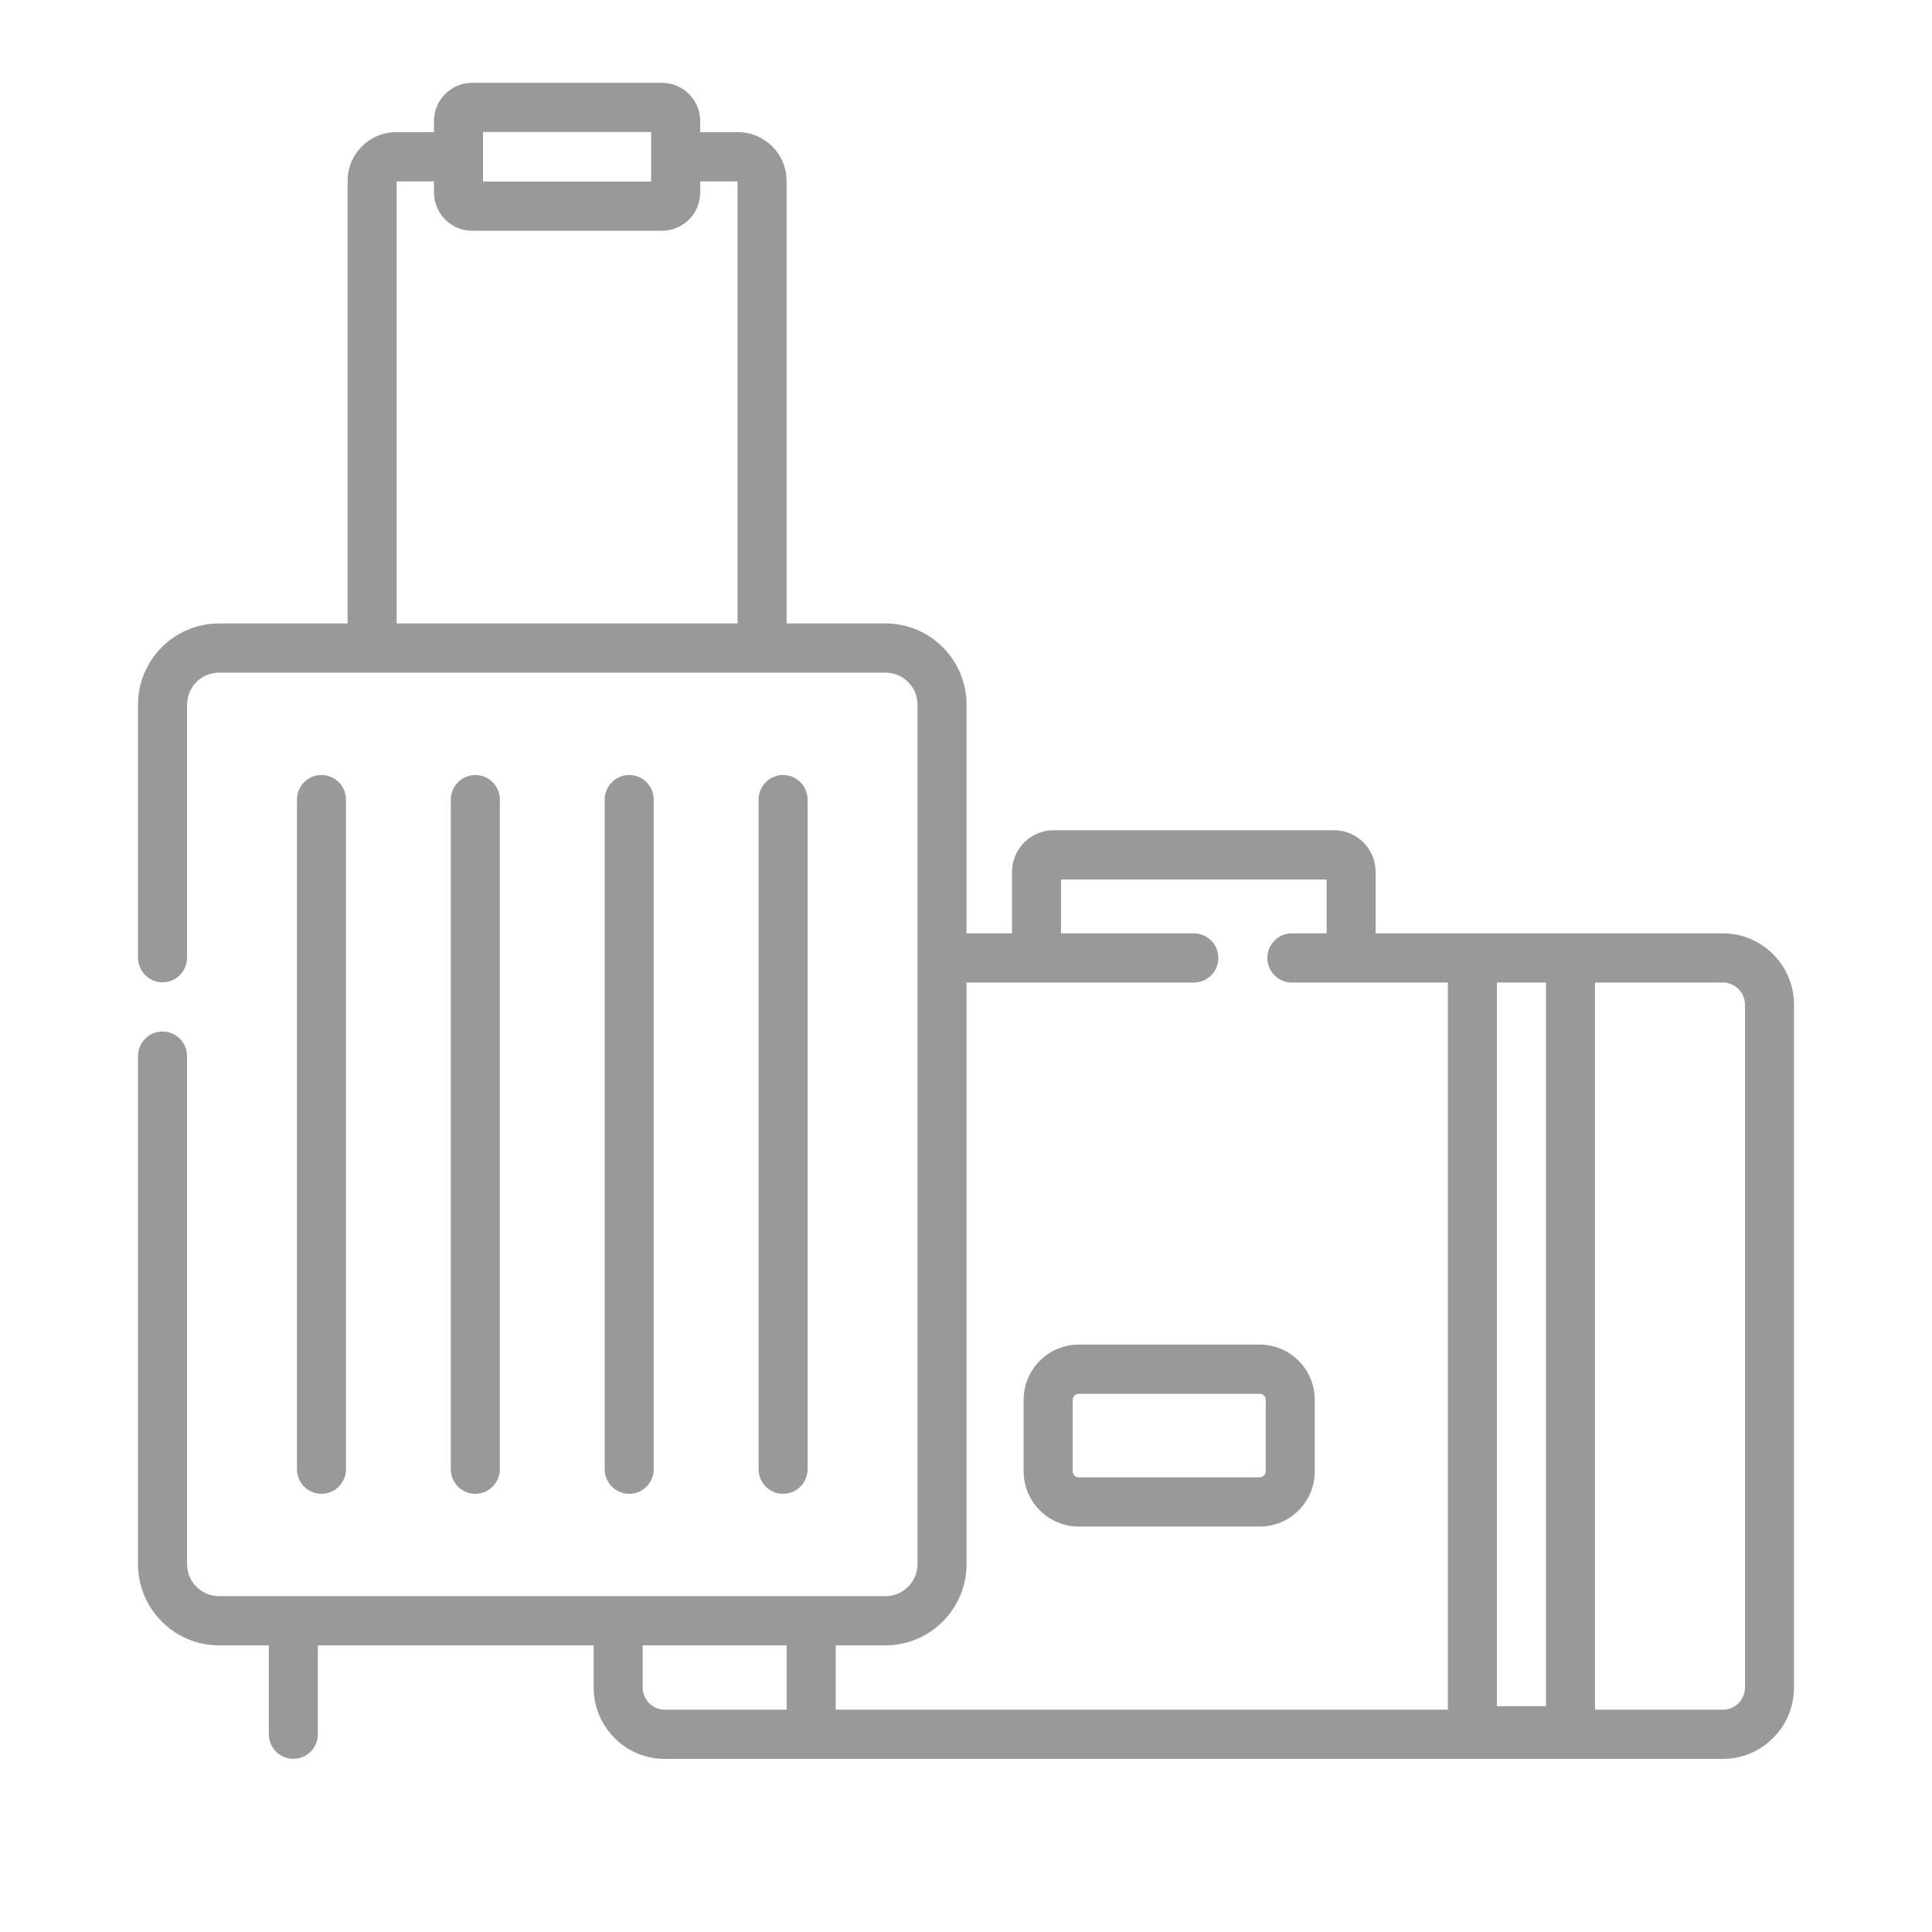 <svg width="70" height="70" viewBox="0 0 70 70" fill="none" xmlns="http://www.w3.org/2000/svg">
<g opacity="0.4">
<path d="M62.425 33.817H49.842V31.592C49.842 30.759 49.167 30.081 48.338 30.081H38.172C37.342 30.081 36.667 30.759 36.667 31.592V33.817H35.02V25.534C35.02 23.91 33.704 22.589 32.086 22.589H28.499V6.554C28.499 5.581 27.71 4.789 26.741 4.789H25.37V4.388C25.37 3.623 24.749 3 23.986 3H17.107C16.344 3 15.723 3.623 15.723 4.388V4.789H14.353C13.383 4.789 12.594 5.581 12.594 6.554V22.589H7.934C6.316 22.589 5 23.91 5 25.534V34.698C5 35.191 5.398 35.59 5.888 35.59C6.379 35.59 6.777 35.191 6.777 34.698V25.534C6.777 24.894 7.296 24.372 7.934 24.372H32.086C32.724 24.372 33.243 24.894 33.243 25.534V56.67C33.243 57.31 32.724 57.831 32.086 57.831H7.934C7.296 57.831 6.777 57.31 6.777 56.67V38.265C6.777 37.772 6.379 37.373 5.888 37.373C5.398 37.373 5 37.772 5 38.265V56.669C5 58.293 6.316 59.614 7.934 59.614H9.74V62.834C9.74 63.326 10.138 63.725 10.629 63.725C11.119 63.725 11.517 63.326 11.517 62.834V59.614H21.509V61.143C21.509 62.569 22.665 63.728 24.085 63.728H62.425C63.845 63.728 65 62.569 65 61.143V36.402C65 34.977 63.845 33.817 62.425 33.817ZM17.5 4.783H23.593V6.578H17.5V4.783ZM14.371 6.572H15.723V6.973C15.723 7.738 16.344 8.361 17.107 8.361H23.986C24.749 8.361 25.37 7.738 25.37 6.973V6.572H26.723V22.589H14.371V6.572ZM56.013 35.6V61.819H54.236V35.6H56.013ZM35.02 56.67V35.6H43.255C43.745 35.6 44.143 35.201 44.143 34.709C44.143 34.216 43.745 33.817 43.255 33.817H38.443V31.865H48.066V33.817H46.808C46.317 33.817 45.919 34.216 45.919 34.709C45.919 35.201 46.317 35.6 46.808 35.6H52.459V61.945H30.279V59.614H32.086C33.703 59.614 35.02 58.293 35.02 56.67ZM23.286 61.143V59.614H28.503V61.945H24.085C23.644 61.945 23.286 61.585 23.286 61.143ZM63.223 61.143C63.223 61.585 62.865 61.945 62.425 61.945H57.79V35.6H62.425C62.865 35.6 63.223 35.96 63.223 36.402V61.143Z" fill="black"/>
<path d="M39.081 55.309H45.645C46.743 55.309 47.636 54.412 47.636 53.31V50.716C47.636 49.614 46.743 48.717 45.645 48.717H39.081C37.983 48.717 37.089 49.614 37.089 50.716V53.31C37.089 54.412 37.983 55.309 39.081 55.309ZM38.866 50.716C38.866 50.597 38.962 50.5 39.081 50.5H45.645C45.763 50.5 45.859 50.597 45.859 50.716V53.31C45.859 53.429 45.763 53.526 45.645 53.526H39.081C38.962 53.526 38.866 53.429 38.866 53.31V50.716Z" fill="black"/>
<path d="M12.535 53.232V28.972C12.535 28.479 12.138 28.08 11.647 28.08C11.156 28.08 10.759 28.479 10.759 28.972V53.232C10.759 53.725 11.156 54.124 11.647 54.124C12.138 54.124 12.535 53.724 12.535 53.232Z" fill="black"/>
<path d="M18.111 53.232V28.972C18.111 28.479 17.713 28.08 17.222 28.08C16.732 28.08 16.334 28.479 16.334 28.972V53.232C16.334 53.725 16.732 54.124 17.222 54.124C17.713 54.124 18.111 53.724 18.111 53.232Z" fill="black"/>
<path d="M23.686 53.232V28.972C23.686 28.479 23.288 28.08 22.797 28.08C22.307 28.08 21.909 28.479 21.909 28.972V53.232C21.909 53.725 22.307 54.124 22.797 54.124C23.288 54.124 23.686 53.724 23.686 53.232Z" fill="black"/>
<path d="M29.261 53.232V28.972C29.261 28.479 28.864 28.08 28.373 28.08C27.882 28.08 27.485 28.479 27.485 28.972V53.232C27.485 53.725 27.882 54.124 28.373 54.124C28.864 54.124 29.261 53.724 29.261 53.232Z" fill="black"/>
</g>
</svg>

